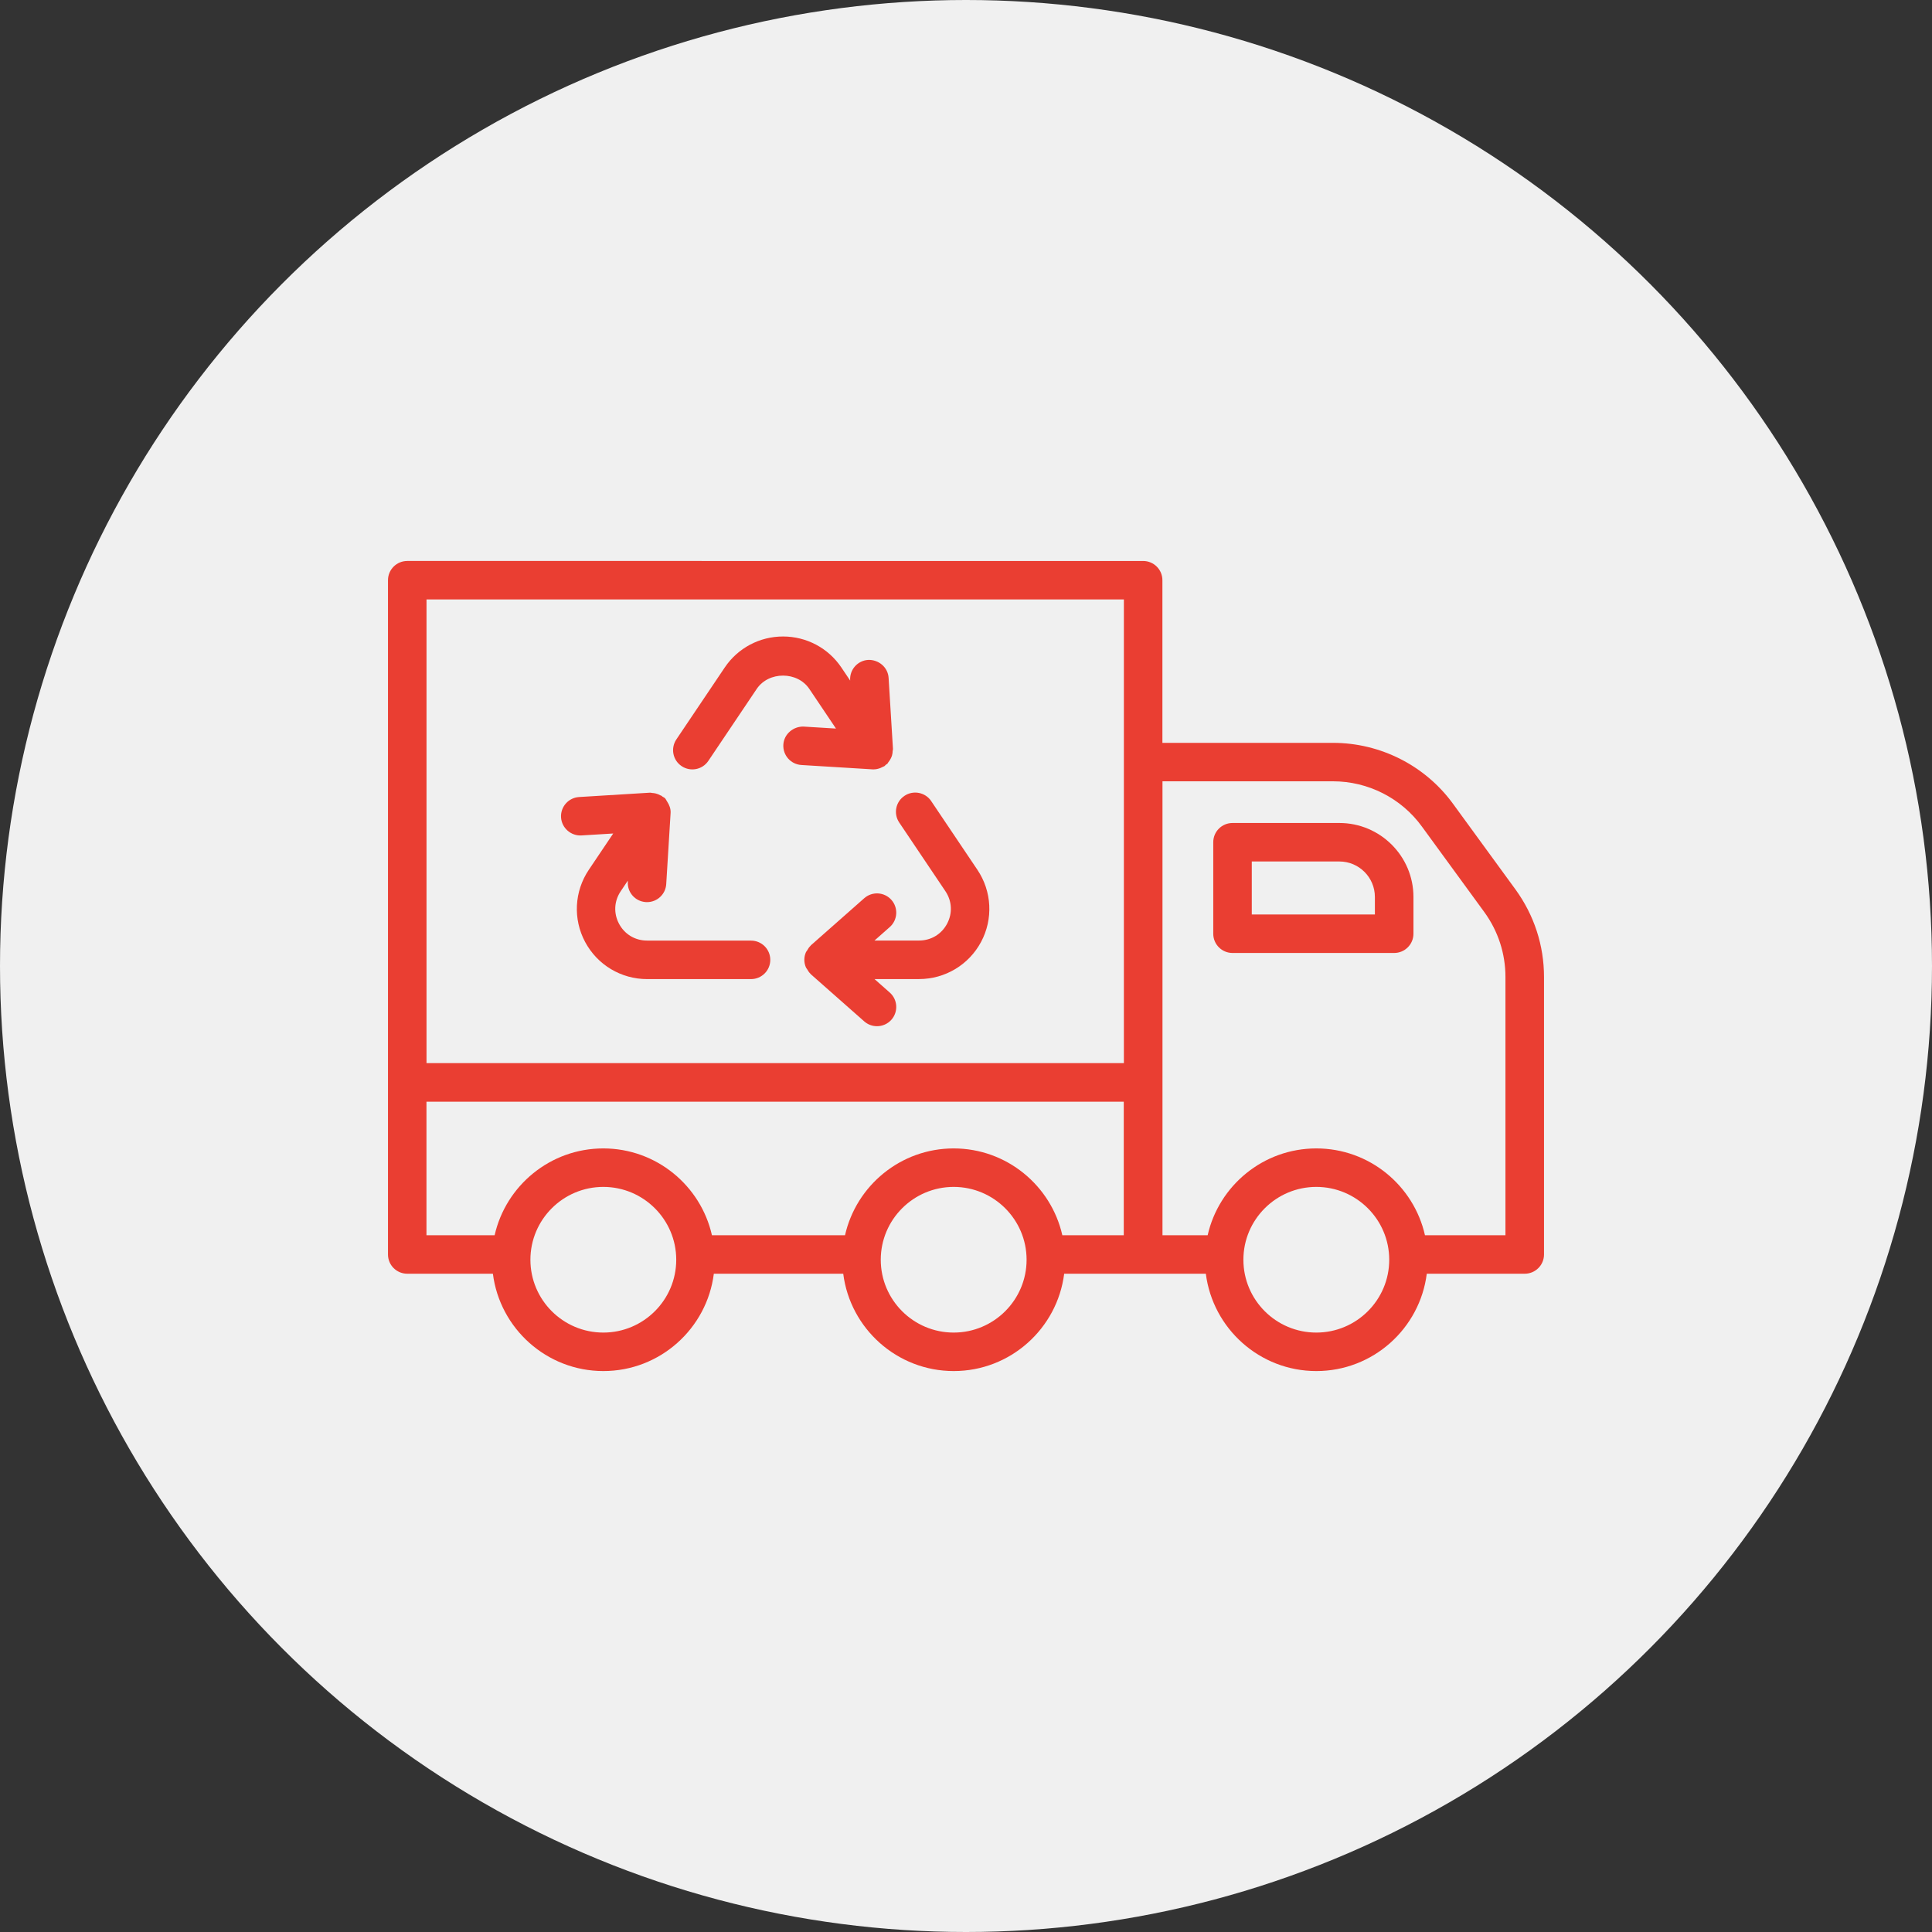 <?xml version="1.0" encoding="UTF-8"?><svg id="Laag_1" xmlns="http://www.w3.org/2000/svg" viewBox="0 0 500 500"><rect x="0" y="0" width="500" height="500" fill="#333333" stroke="none"/><defs><style>.cls-1{fill:#f0f0f0;}.cls-2{fill:#ea3e32;}</style></defs><circle class="cls-1" cx="250" cy="250" r="250"/><g><path class="cls-2" d="M346.63,212.99h-27.65c-2.76,0-4.99,2.22-4.99,4.98v23.68c0,2.75,2.23,4.98,4.99,4.98h41.83c2.75,0,4.99-2.23,4.99-4.98v-9.52c0-10.55-8.6-19.14-19.16-19.14Zm9.19,23.67h-31.86v-13.71h22.67c5.07,0,9.19,4.12,9.19,9.18v4.53Z"/><g><path class="cls-2" d="M376.06,208.05c-7.18-9.89-18.79-15.8-31.07-15.8h-44.16v-42.09c0-2.76-2.23-4.98-4.99-4.98H105.4c-2.75,0-4.99,2.22-4.99,4.98v129.97h0v44.53c0,2.75,2.23,4.98,4.99,4.98h22.16c1.8,14.18,13.92,25.19,28.59,25.19s26.8-11,28.59-25.19h33.49c1.79,14.18,13.92,25.19,28.59,25.19s26.8-11,28.59-25.19h20.41s.01,0,.03,0c0,0,.01,0,.02,0h16.2c1.8,14.18,13.92,25.19,28.59,25.19s26.8-11,28.59-25.19h25.35c2.75,0,4.99-2.23,4.99-4.98v-71.81c0-8.14-2.53-15.95-7.34-22.6l-16.19-22.2h0ZM110.38,155.13h180.48v120.01H110.38v-120.01Zm45.76,189.74c-10.41,0-18.87-8.45-18.87-18.85s8.47-18.85,18.87-18.85,18.87,8.45,18.87,18.85-8.47,18.85-18.87,18.85Zm90.67,0c-10.41,0-18.87-8.45-18.87-18.85s8.47-18.85,18.87-18.85,18.87,8.45,18.87,18.85-8.47,18.85-18.87,18.85Zm44.02-25.19h-15.9c-2.9-12.84-14.4-22.47-28.12-22.47s-25.22,9.63-28.12,22.47h-34.44c-2.9-12.84-14.4-22.47-28.12-22.47s-25.22,9.63-28.12,22.47h-17.64v-34.56h180.46v34.56Zm49.83,25.19c-10.41,0-18.87-8.45-18.87-18.85s8.47-18.85,18.87-18.85,18.87,8.45,18.87,18.85-8.46,18.85-18.87,18.85Zm48.95-25.19h-20.83c-2.9-12.84-14.39-22.47-28.12-22.47s-25.22,9.63-28.12,22.47h-11.69v-117.48h44.13c9.09,0,17.68,4.37,23,11.7l16.19,22.19c3.56,4.92,5.44,10.72,5.44,16.76v66.83Z"/><g><path class="cls-2" d="M194.34,243.42h-26.88c-3.09,0-5.8-1.62-7.25-4.34s-1.29-5.87,.43-8.43l1.84-2.74v.27c-.18,2.75,1.91,5.11,4.66,5.28,.1,0,.21,.01,.31,.01,2.61,0,4.81-2.03,4.97-4.67l1.13-18.39c.07-1.08-.31-2.08-.9-2.97-.03-.04-.05-.08-.07-.12-.17-.24-.27-.53-.48-.74-.2-.2-.47-.29-.69-.44-.07-.05-.1-.12-.17-.17-.09-.06-.19-.07-.28-.11-.39-.22-.76-.38-1.19-.49-.32-.09-.63-.13-.96-.15-.18,0-.36-.09-.53-.08l-18.41,1.13c-2.75,.17-4.84,2.53-4.67,5.28,.17,2.75,2.6,4.83,5.28,4.66l8.22-.5-6.32,9.4c-3.75,5.58-4.12,12.74-.95,18.67,3.17,5.93,9.31,9.61,16.05,9.61h26.88c2.75,0,4.99-2.22,4.99-4.98s-2.23-4.98-4.99-4.98h0Z"/><path class="cls-2" d="M241,207.32c-1.54-2.28-4.63-2.89-6.92-1.36-2.29,1.53-2.9,4.62-1.36,6.91l11.95,17.77c1.72,2.56,1.88,5.71,.43,8.43-1.45,2.72-4.16,4.34-7.25,4.34h-11.53l3.95-3.49c2.06-1.82,2.25-4.97,.43-7.03-1.83-2.06-4.97-2.25-7.04-.43l-13.82,12.2s-.05,.09-.08,.12c-.37,.34-.64,.76-.88,1.2-.09,.15-.22,.27-.29,.42-.27,.61-.43,1.28-.43,2s.16,1.38,.43,2c.07,.16,.2,.28,.29,.43,.25,.43,.51,.85,.88,1.19,.03,.03,.05,.08,.08,.11l13.82,12.2c.95,.84,2.13,1.25,3.3,1.25,1.38,0,2.76-.57,3.74-1.68,1.82-2.06,1.63-5.21-.43-7.03l-3.95-3.49h11.53c6.73,0,12.88-3.68,16.05-9.61,3.17-5.93,2.8-13.09-.95-18.67l-11.95-17.77h0Z"/><path class="cls-2" d="M226.13,199.11c.57,0,1.14-.13,1.7-.34,.17-.06,.32-.15,.48-.23,.2-.1,.4-.16,.6-.28,.14-.09,.21-.24,.34-.34,.13-.1,.29-.16,.4-.27,.12-.11,.16-.27,.26-.4,.25-.3,.45-.61,.62-.95,.13-.26,.24-.5,.32-.78,.11-.38,.16-.76,.17-1.15,.01-.18,.09-.35,.08-.54l-1.13-18.39c-.16-2.74-2.56-4.75-5.28-4.66-2.75,.17-4.84,2.53-4.67,5.28v.07l-2.27-3.38c-3.39-5.04-9.03-8.03-15.1-8.03s-11.71,3-15.09,8.03l-12.52,18.61c-1.53,2.29-.93,5.38,1.36,6.91,2.29,1.54,5.39,.93,6.92-1.36l12.51-18.61c3.1-4.61,10.53-4.61,13.63,0l6.89,10.25-8.34-.51c-2.67-.1-5.12,1.92-5.28,4.66-.17,2.75,1.92,5.11,4.67,5.28l18.41,1.13c.1,0,.21,.01,.31,.01h0Z"/></g></g></g></svg>